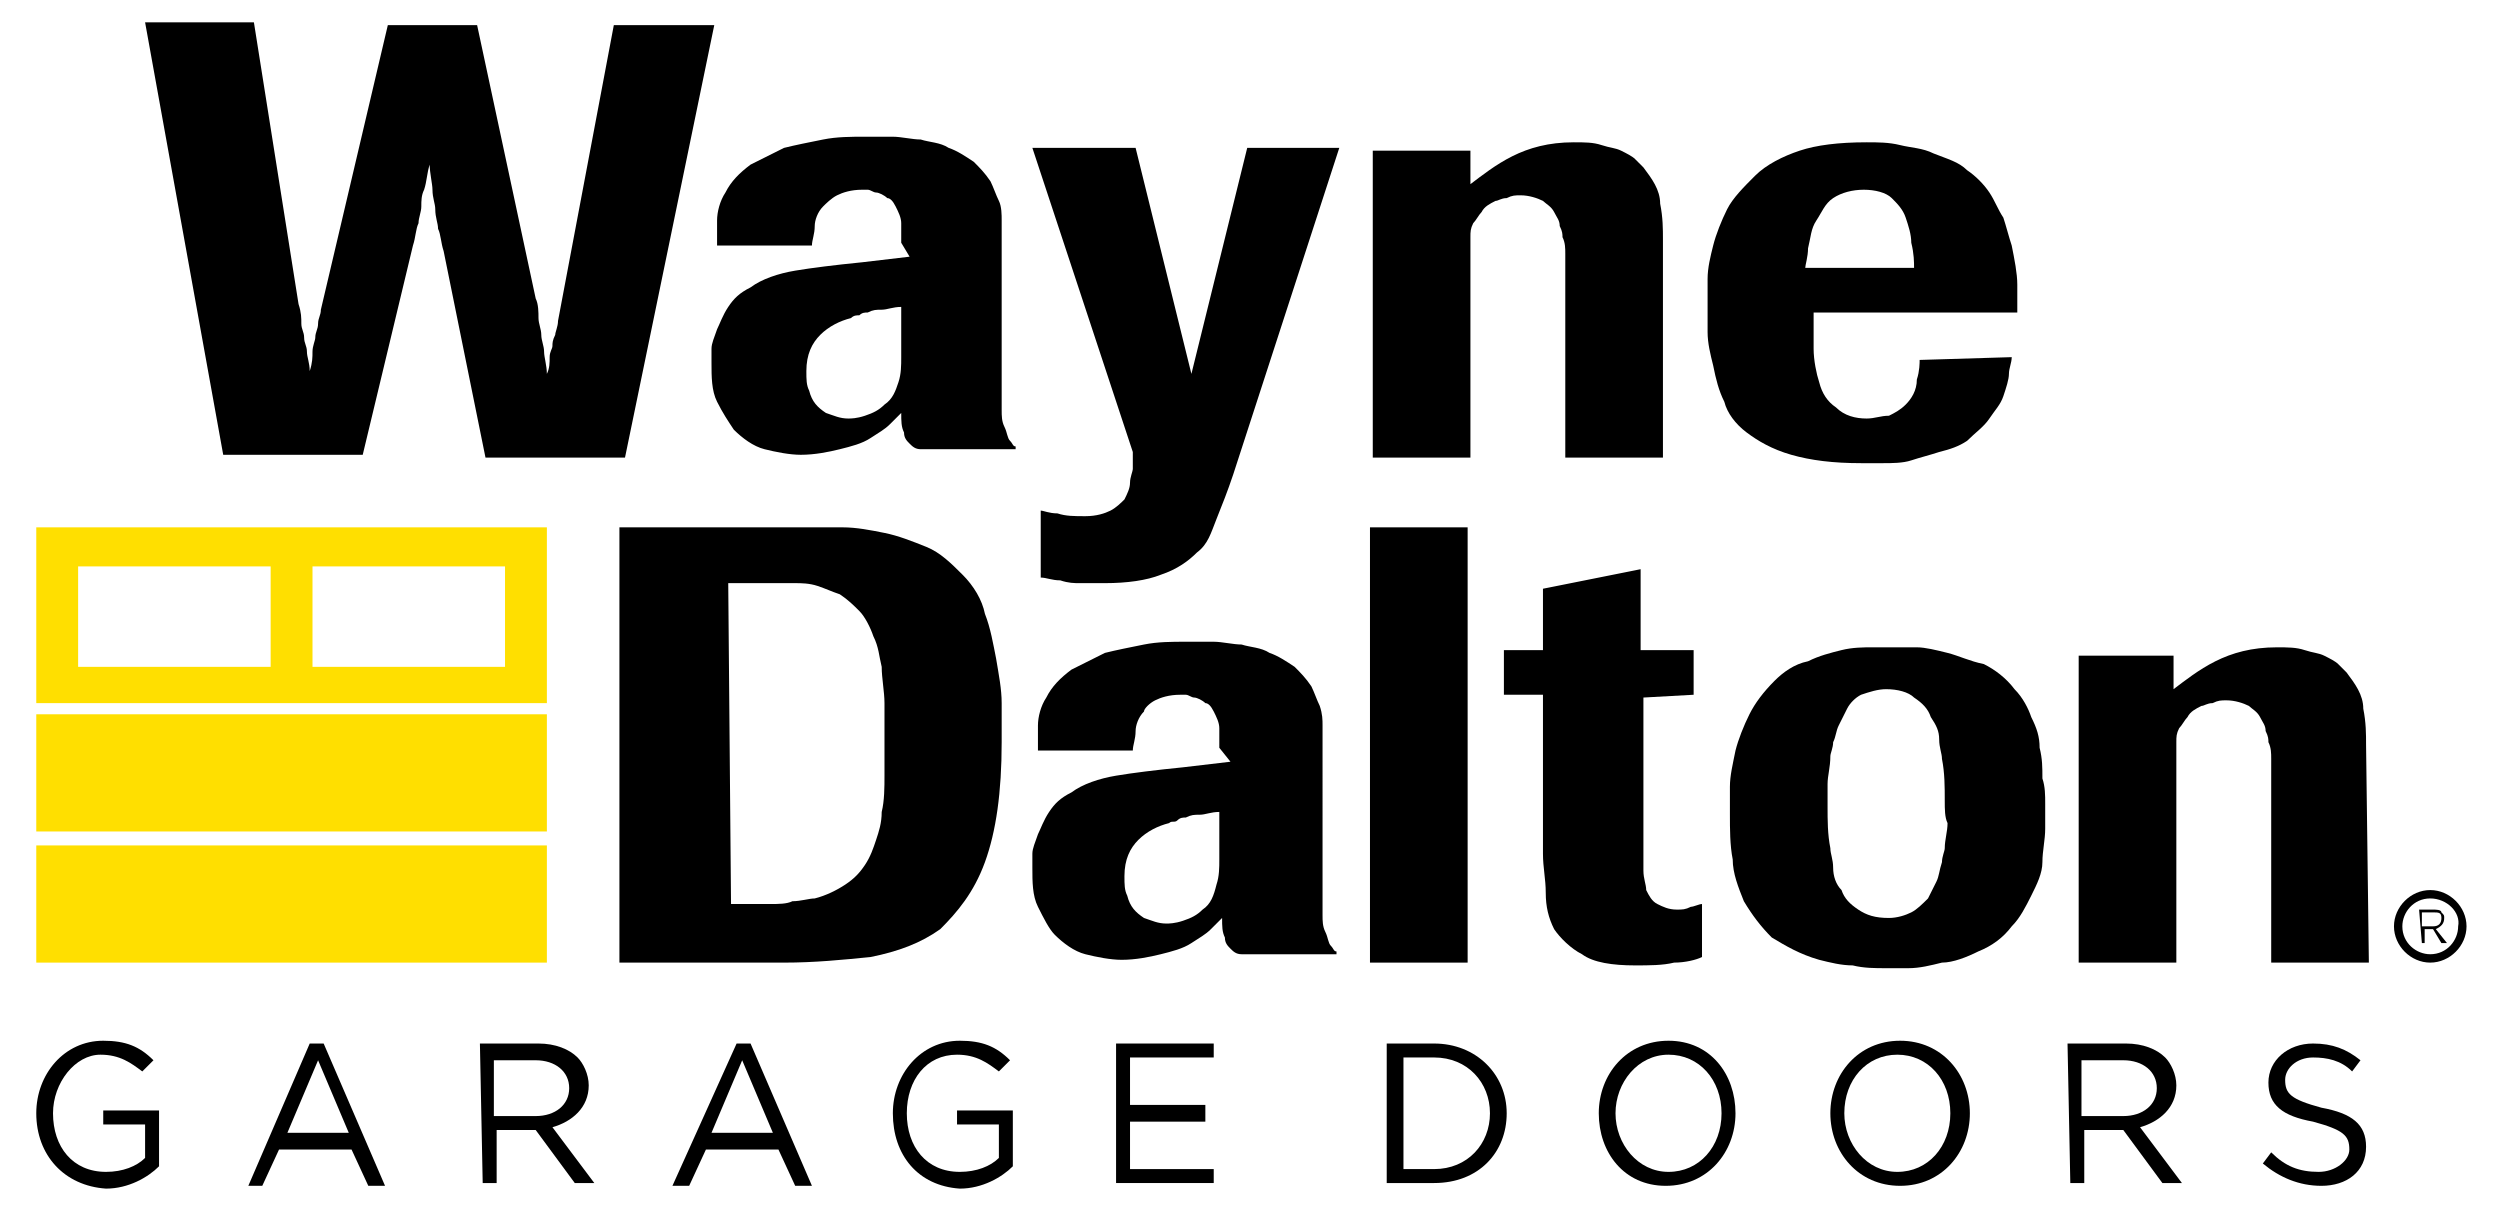 <?xml version="1.0" encoding="UTF-8"?> <!-- Generator: Adobe Illustrator 23.0.2, SVG Export Plug-In . SVG Version: 6.00 Build 0) --> <svg xmlns="http://www.w3.org/2000/svg" xmlns:xlink="http://www.w3.org/1999/xlink" version="1.1" id="Layer_1" x="0px" y="0px" viewBox="0 0 89.6 43.4" style="enable-background:new 0 0 89.6 43.4;" xml:space="preserve"> <style type="text/css"> .st0{fill:#FFDF00;} .st1{fill-rule:evenodd;clip-rule:evenodd;} .st2{fill-rule:evenodd;clip-rule:evenodd;fill:#EC1B2E;} .st3{fill-rule:evenodd;clip-rule:evenodd;fill:#FFFFFF;} .st4{fill:#00ACEC;} .st5{fill-rule:evenodd;clip-rule:evenodd;fill:#0071BB;} .st6{fill:#98002E;} .st7{fill:#00ABFF;} .st8{fill:#CE171F;} </style> <g> <g> <path d="M22.2,34.5V18.9h6.7c0.4,0,0.9,0,1.3,0c0.5,0,1,0.1,1.5,0.2s1,0.3,1.5,0.5s0.9,0.6,1.3,1c0.4,0.4,0.7,0.9,0.8,1.4 c0.2,0.5,0.3,1.1,0.4,1.6c0.1,0.6,0.2,1.1,0.2,1.6s0,1,0,1.4c0,1.8-0.2,3.2-0.6,4.3s-1,1.8-1.6,2.4c-0.7,0.5-1.5,0.8-2.5,1 c-1,0.1-2,0.2-3.1,0.2H22.2L22.2,34.5z M26.2,32.4h0.7h0.7c0.3,0,0.6,0,0.8-0.1c0.3,0,0.6-0.1,0.8-0.1c0.4-0.1,0.8-0.3,1.1-0.5 s0.5-0.4,0.7-0.7s0.3-0.6,0.4-0.9c0.1-0.3,0.2-0.6,0.2-1c0.1-0.4,0.1-0.9,0.1-1.3s0-0.9,0-1.3s0-0.9,0-1.3s-0.1-0.9-0.1-1.3 c-0.1-0.4-0.1-0.7-0.3-1.1c-0.1-0.3-0.3-0.7-0.5-0.9c-0.2-0.2-0.4-0.4-0.7-0.6c-0.3-0.1-0.5-0.2-0.8-0.3s-0.6-0.1-0.8-0.1 c-0.3,0-0.5,0-0.8,0h-1.6L26.2,32.4L26.2,32.4z"></path> </g> <g> <path d="M43.7,26.8c0-0.3,0-0.5,0-0.7s-0.1-0.4-0.2-0.6c-0.1-0.2-0.2-0.3-0.3-0.3c-0.1-0.1-0.3-0.2-0.4-0.2 c-0.1,0-0.2-0.1-0.3-0.1s-0.2,0-0.2,0c-0.4,0-0.7,0.1-0.9,0.2S41,25.4,41,25.5c-0.2,0.2-0.3,0.5-0.3,0.7c0,0.3-0.1,0.5-0.1,0.7 h-3.4c0-0.2,0-0.5,0-0.9c0-0.3,0.1-0.7,0.3-1c0.2-0.4,0.5-0.7,0.9-1c0.4-0.2,0.8-0.4,1.2-0.6c0.4-0.1,0.9-0.2,1.4-0.3 c0.5-0.1,1-0.1,1.5-0.1c0.3,0,0.7,0,1,0s0.7,0.1,1,0.1c0.3,0.1,0.7,0.1,1,0.3c0.3,0.1,0.6,0.3,0.9,0.5c0.2,0.2,0.4,0.4,0.6,0.7 c0.1,0.2,0.2,0.5,0.3,0.7c0.1,0.3,0.1,0.5,0.1,0.7s0,0.5,0,0.7V32c0,0.3,0,0.6,0,0.8c0,0.2,0,0.4,0.1,0.6s0.1,0.4,0.2,0.5 c0.1,0.1,0.1,0.2,0.2,0.2v0.1H45c-0.2,0-0.4,0-0.5,0c-0.2,0-0.3-0.1-0.4-0.2c-0.1-0.1-0.2-0.2-0.2-0.4c-0.1-0.2-0.1-0.4-0.1-0.7 c-0.1,0.1-0.2,0.2-0.4,0.4c-0.2,0.2-0.4,0.3-0.7,0.5s-0.7,0.3-1.1,0.4c-0.4,0.1-0.9,0.2-1.4,0.2c-0.4,0-0.9-0.1-1.3-0.2 c-0.4-0.1-0.8-0.4-1.1-0.7c-0.2-0.2-0.4-0.6-0.6-1C37,32.1,37,31.6,37,31.1c0-0.1,0-0.3,0-0.5s0.1-0.4,0.2-0.7 c0.1-0.2,0.2-0.5,0.4-0.8s0.4-0.5,0.8-0.7c0.4-0.3,1-0.5,1.6-0.6s1.4-0.2,2.4-0.3l1.7-0.2L43.7,26.8L43.7,26.8z M43.7,29.1 c-0.3,0-0.5,0.1-0.7,0.1s-0.3,0-0.5,0.1c-0.1,0-0.2,0-0.3,0.1s-0.2,0-0.3,0.1c-0.4,0.1-0.8,0.3-1.1,0.6c-0.3,0.3-0.5,0.7-0.5,1.3 c0,0.3,0,0.5,0.1,0.7c0.1,0.4,0.3,0.6,0.6,0.8c0.3,0.1,0.5,0.2,0.8,0.2c0.1,0,0.3,0,0.6-0.1s0.5-0.2,0.7-0.4 c0.3-0.2,0.4-0.5,0.5-0.9c0.1-0.3,0.1-0.6,0.1-0.9C43.7,30.8,43.7,29.1,43.7,29.1z"></path> </g> <g> <rect x="49.1" y="18.9" width="3.5" height="15.6"></rect> </g> <g> <path d="M58.9,25v5.3c0,0.3,0,0.6,0,0.9s0.1,0.5,0.1,0.7c0.1,0.2,0.2,0.4,0.4,0.5c0.2,0.1,0.4,0.2,0.7,0.2c0.2,0,0.3,0,0.5-0.1 c0.1,0,0.3-0.1,0.4-0.1v1.9c-0.2,0.1-0.6,0.2-1,0.2c-0.4,0.1-0.9,0.1-1.4,0.1c-0.8,0-1.5-0.1-1.9-0.4c-0.4-0.2-0.8-0.6-1-0.9 c-0.2-0.4-0.3-0.8-0.3-1.3s-0.1-0.9-0.1-1.4v-5.7h-1.4v-1.6h1.4v-2.2l3.5-0.7v2.9h1.9v1.6L58.9,25L58.9,25z"></path> </g> <g> <path d="M73.3,28.8c0,0.2,0,0.6,0,0.9c0,0.4-0.1,0.8-0.1,1.2s-0.2,0.8-0.4,1.2c-0.2,0.4-0.4,0.8-0.7,1.1c-0.3,0.4-0.7,0.7-1.2,0.9 c-0.4,0.2-0.9,0.4-1.3,0.4c-0.4,0.1-0.8,0.2-1.2,0.2c-0.3,0-0.6,0-0.8,0c-0.4,0-0.8,0-1.2-0.1c-0.4,0-0.8-0.1-1.2-0.2 c-0.7-0.2-1.2-0.5-1.7-0.8c-0.4-0.4-0.7-0.8-1-1.3c-0.2-0.5-0.4-1-0.4-1.5C62,30.3,62,29.7,62,29.2c0-0.3,0-0.6,0-1 s0.1-0.8,0.2-1.3c0.1-0.4,0.3-0.9,0.5-1.3s0.5-0.8,0.9-1.2c0.3-0.3,0.7-0.6,1.2-0.7c0.4-0.2,0.8-0.3,1.2-0.4 c0.4-0.1,0.8-0.1,1.1-0.1c0.3,0,0.6,0,0.8,0c0.2,0,0.4,0,0.8,0c0.3,0,0.7,0.1,1.1,0.2s0.8,0.3,1.3,0.4c0.4,0.2,0.8,0.5,1.1,0.9 c0.3,0.3,0.5,0.7,0.6,1c0.2,0.4,0.3,0.7,0.3,1.1c0.1,0.4,0.1,0.7,0.1,1.1C73.3,28.2,73.3,28.5,73.3,28.8 M69.7,28.7 c0-0.5,0-1-0.1-1.5c0-0.2-0.1-0.4-0.1-0.7c0-0.3-0.1-0.5-0.3-0.8c-0.1-0.3-0.3-0.5-0.6-0.7c-0.2-0.2-0.6-0.3-1-0.3 c-0.3,0-0.6,0.1-0.9,0.2c-0.2,0.1-0.4,0.3-0.5,0.5S66,25.8,65.9,26s-0.1,0.4-0.2,0.6c0,0.2-0.1,0.4-0.1,0.5c0,0.4-0.1,0.7-0.1,1 s0,0.6,0,0.8c0,0.5,0,1,0.1,1.5c0,0.2,0.1,0.4,0.1,0.7c0,0.3,0.1,0.6,0.3,0.8c0.1,0.3,0.3,0.5,0.6,0.7c0.3,0.2,0.6,0.3,1.1,0.3 c0.3,0,0.6-0.1,0.8-0.2c0.2-0.1,0.4-0.3,0.6-0.5c0.1-0.2,0.2-0.4,0.3-0.6c0.1-0.2,0.1-0.4,0.2-0.7c0-0.2,0.1-0.4,0.1-0.5 c0-0.3,0.1-0.6,0.1-0.9C69.7,29.3,69.7,29,69.7,28.7"></path> </g> <g> <path d="M84.9,34.5h-3.5v-6.7v-0.6c0-0.2,0-0.4-0.1-0.6c0-0.1,0-0.2-0.1-0.4c0-0.2-0.1-0.3-0.2-0.5s-0.3-0.3-0.4-0.4 c-0.2-0.1-0.5-0.2-0.8-0.2c-0.2,0-0.3,0-0.5,0.1c-0.2,0-0.3,0.1-0.4,0.1c-0.2,0.1-0.4,0.2-0.5,0.4c-0.1,0.1-0.2,0.3-0.3,0.4 C78,26.3,78,26.4,78,26.6s0,0.3,0,0.4v7.5h-3.5v-11h3.4v1.2c0.4-0.3,0.9-0.7,1.5-1s1.3-0.5,2.2-0.5c0.4,0,0.7,0,1,0.1 s0.5,0.1,0.7,0.2s0.4,0.2,0.5,0.3c0.1,0.1,0.2,0.2,0.3,0.3c0.3,0.4,0.6,0.8,0.6,1.3c0.1,0.5,0.1,0.9,0.1,1.3L84.9,34.5L84.9,34.5z "></path> </g> <g> <g> <path d="M22.4,16.4h-5L15.9,9c-0.1-0.3-0.1-0.6-0.2-0.8c0-0.2-0.1-0.4-0.1-0.7c0-0.2-0.1-0.4-0.1-0.7c0-0.2-0.1-0.6-0.1-0.9 c-0.1,0.3-0.1,0.6-0.2,0.9c-0.1,0.2-0.1,0.4-0.1,0.6C15.1,7.6,15,7.8,15,8c-0.1,0.2-0.1,0.5-0.2,0.8L13,16.3H8L5.2,0.8h3.9 l1.6,10.1c0.1,0.3,0.1,0.5,0.1,0.7s0.1,0.3,0.1,0.5s0.1,0.3,0.1,0.5s0.1,0.4,0.1,0.7c0.1-0.3,0.1-0.5,0.1-0.7s0.1-0.4,0.1-0.5 c0-0.2,0.1-0.3,0.1-0.5s0.1-0.3,0.1-0.5l2.4-10.2h3.2l2.1,9.8c0.1,0.2,0.1,0.5,0.1,0.7s0.1,0.4,0.1,0.6c0,0.2,0.1,0.4,0.1,0.6 c0,0.2,0.1,0.5,0.1,0.8c0.1-0.2,0.1-0.4,0.1-0.6c0-0.2,0.1-0.3,0.1-0.4c0-0.1,0-0.2,0.1-0.4c0-0.1,0.1-0.3,0.1-0.5l2-10.6h3.6 L22.4,16.4z"></path> </g> <g> <path d="M32.3,8.7c0-0.3,0-0.5,0-0.7s-0.1-0.4-0.2-0.6c-0.1-0.2-0.2-0.3-0.3-0.3c-0.1-0.1-0.3-0.2-0.4-0.2s-0.2-0.1-0.3-0.1 s-0.2,0-0.2,0c-0.4,0-0.7,0.1-0.9,0.2s-0.4,0.3-0.5,0.4c-0.2,0.2-0.3,0.5-0.3,0.7c0,0.3-0.1,0.5-0.1,0.7h-3.4c0-0.2,0-0.5,0-0.9 c0-0.3,0.1-0.7,0.3-1c0.2-0.4,0.5-0.7,0.9-1c0.4-0.2,0.8-0.4,1.2-0.6C28.5,5.2,29,5.1,29.5,5s1-0.1,1.5-0.1c0.3,0,0.7,0,1,0 S32.7,5,33,5c0.3,0.1,0.7,0.1,1,0.3c0.3,0.1,0.6,0.3,0.9,0.5c0.2,0.2,0.4,0.4,0.6,0.7c0.1,0.2,0.2,0.5,0.3,0.7s0.1,0.5,0.1,0.7 s0,0.5,0,0.7v5.3c0,0.3,0,0.6,0,0.8s0,0.4,0.1,0.6c0.1,0.2,0.1,0.4,0.2,0.5c0.1,0.1,0.1,0.2,0.2,0.2v0.1h-2.9c-0.2,0-0.4,0-0.5,0 c-0.2,0-0.3-0.1-0.4-0.2c-0.1-0.1-0.2-0.2-0.2-0.4c-0.1-0.2-0.1-0.4-0.1-0.7c-0.1,0.1-0.2,0.2-0.4,0.4s-0.4,0.3-0.7,0.5 s-0.7,0.3-1.1,0.4c-0.4,0.1-0.9,0.2-1.4,0.2c-0.4,0-0.9-0.1-1.3-0.2c-0.4-0.1-0.8-0.4-1.1-0.7c-0.2-0.3-0.4-0.6-0.6-1 c-0.2-0.4-0.2-0.9-0.2-1.4c0-0.1,0-0.3,0-0.5s0.1-0.4,0.2-0.7c0.1-0.2,0.2-0.5,0.4-0.8s0.4-0.5,0.8-0.7c0.4-0.3,1-0.5,1.6-0.6 s1.4-0.2,2.4-0.3l1.7-0.2L32.3,8.7L32.3,8.7z M32.3,11c-0.3,0-0.5,0.1-0.7,0.1s-0.3,0-0.5,0.1c-0.1,0-0.2,0-0.3,0.1 c-0.1,0-0.2,0-0.3,0.1c-0.4,0.1-0.8,0.3-1.1,0.6s-0.5,0.7-0.5,1.3c0,0.3,0,0.5,0.1,0.7c0.1,0.4,0.3,0.6,0.6,0.8 c0.3,0.1,0.5,0.2,0.8,0.2c0.1,0,0.3,0,0.6-0.1s0.5-0.2,0.7-0.4c0.3-0.2,0.4-0.5,0.5-0.8s0.1-0.6,0.1-0.9L32.3,11L32.3,11z"></path> </g> <g> <path d="M48,5.3L44.2,17c-0.2,0.6-0.4,1.1-0.6,1.6s-0.3,0.9-0.7,1.2c-0.3,0.3-0.7,0.6-1.3,0.8c-0.5,0.2-1.2,0.3-2,0.3 c-0.1,0-0.2,0-0.3,0c-0.2,0-0.3,0-0.6,0c-0.2,0-0.4,0-0.7-0.1c-0.3,0-0.5-0.1-0.7-0.1v-2.4c0.1,0,0.3,0.1,0.6,0.1 c0.3,0.1,0.6,0.1,1,0.1s0.7-0.1,0.9-0.2s0.4-0.3,0.5-0.4c0.1-0.2,0.2-0.4,0.2-0.6c0-0.2,0.1-0.4,0.1-0.5v-0.3v-0.3L37,5.3h3.7 l2,8.1l2-8.1L48,5.3L48,5.3z"></path> </g> <g> <path d="M59.6,16.4h-3.5V9.7V9.1c0-0.2,0-0.4-0.1-0.6c0-0.1,0-0.2-0.1-0.4c0-0.2-0.1-0.3-0.2-0.5c-0.1-0.2-0.3-0.3-0.4-0.4 C55.1,7.1,54.8,7,54.5,7c-0.2,0-0.3,0-0.5,0.1c-0.2,0-0.3,0.1-0.4,0.1c-0.2,0.1-0.4,0.2-0.5,0.4C53,7.7,52.9,7.9,52.8,8 c-0.1,0.2-0.1,0.3-0.1,0.5s0,0.3,0,0.5v7.4h-3.5v-11h3.5v1.2c0.4-0.3,0.9-0.7,1.5-1s1.3-0.5,2.2-0.5c0.4,0,0.7,0,1,0.1 s0.5,0.1,0.7,0.2c0.2,0.1,0.4,0.2,0.5,0.3s0.2,0.2,0.3,0.3c0.3,0.4,0.6,0.8,0.6,1.3c0.1,0.5,0.1,0.9,0.1,1.3V16.4z"></path> </g> <g> <path d="M72.1,12.8c0,0.2-0.1,0.4-0.1,0.6c0,0.2-0.1,0.5-0.2,0.8s-0.3,0.5-0.5,0.8s-0.5,0.5-0.8,0.8c-0.3,0.2-0.6,0.3-1,0.4 c-0.3,0.1-0.7,0.2-1,0.3s-0.7,0.1-1,0.1s-0.6,0-0.8,0c-1,0-1.8-0.1-2.5-0.3s-1.2-0.5-1.6-0.8s-0.7-0.7-0.8-1.1 c-0.2-0.4-0.3-0.8-0.4-1.3c-0.1-0.4-0.2-0.8-0.2-1.2s0-0.7,0-0.9s0-0.6,0-1s0.1-0.8,0.2-1.2s0.3-0.9,0.5-1.3 c0.2-0.4,0.6-0.8,1-1.2s1-0.7,1.6-0.9s1.4-0.3,2.4-0.3c0.4,0,0.8,0,1.2,0.1c0.4,0.1,0.8,0.1,1.2,0.3c0.5,0.2,0.9,0.3,1.2,0.6 c0.3,0.2,0.6,0.5,0.8,0.8c0.2,0.3,0.3,0.6,0.5,0.9c0.1,0.3,0.2,0.7,0.3,1c0.1,0.5,0.2,1,0.2,1.4s0,0.8,0,1H65c0,0.4,0,0.9,0,1.3 c0,0.4,0.1,0.9,0.2,1.2c0.1,0.4,0.3,0.7,0.6,0.9c0.3,0.3,0.7,0.4,1.1,0.4c0.3,0,0.5-0.1,0.8-0.1c0.2-0.1,0.4-0.2,0.6-0.4 s0.4-0.5,0.4-0.9c0.1-0.3,0.1-0.6,0.1-0.7L72.1,12.8L72.1,12.8z M68.6,9.6c0-0.2,0-0.5-0.1-0.9c0-0.3-0.1-0.6-0.2-0.9 S68,7.3,67.8,7.1s-0.6-0.3-1-0.3S66,6.9,65.7,7.1c-0.3,0.2-0.4,0.5-0.6,0.8s-0.2,0.6-0.3,1c0,0.3-0.1,0.6-0.1,0.7L68.6,9.6 L68.6,9.6z"></path> </g> </g> <g> <g> <path d="M1.3,39.9L1.3,39.9c0-1.4,1-2.6,2.4-2.6c0.8,0,1.3,0.2,1.8,0.7l-0.4,0.4c-0.4-0.3-0.8-0.6-1.5-0.6c-0.9,0-1.7,1-1.7,2.1 l0,0c0,1.2,0.7,2.1,1.9,2.1c0.6,0,1.1-0.2,1.4-0.5v-1.2H3.7v-0.5h2v2c-0.4,0.4-1.1,0.8-1.9,0.8C2.3,42.5,1.3,41.4,1.3,39.9"></path> </g> <g> <path d="M11.1,37.4h0.5l2.2,5.1h-0.6l-0.6-1.3H10l-0.6,1.3H8.9L11.1,37.4z M12.5,40.6L11.4,38l-1.1,2.6H12.5z"></path> </g> <g> <path d="M17.2,37.4h2.1c0.6,0,1.1,0.2,1.4,0.5c0.2,0.2,0.4,0.6,0.4,1l0,0c0,0.8-0.6,1.3-1.3,1.5l1.5,2h-0.7l-1.4-1.9l0,0h-1.4 v1.9h-0.5L17.2,37.4L17.2,37.4z M19.2,40c0.7,0,1.2-0.4,1.2-1l0,0c0-0.6-0.5-1-1.2-1h-1.5v2H19.2z"></path> </g> <g> <path d="M26.4,37.4h0.5l2.2,5.1h-0.6l-0.6-1.3h-2.6l-0.6,1.3h-0.6L26.4,37.4z M27.7,40.6L26.6,38l-1.1,2.6H27.7z"></path> </g> <g> <path d="M32,39.9L32,39.9c0-1.4,1-2.6,2.4-2.6c0.8,0,1.3,0.2,1.8,0.7l-0.4,0.4c-0.4-0.3-0.8-0.6-1.5-0.6c-1.1,0-1.8,0.9-1.8,2.1 l0,0c0,1.2,0.7,2.1,1.9,2.1c0.6,0,1.1-0.2,1.4-0.5v-1.2h-1.5v-0.5h2v2c-0.4,0.4-1.1,0.8-1.9,0.8C32.9,42.5,32,41.4,32,39.9"></path> </g> <g> <polygon points="40,37.4 43.5,37.4 43.5,37.9 40.5,37.9 40.5,39.6 43.2,39.6 43.2,40.2 40.5,40.2 40.5,41.9 43.5,41.9 43.5,42.4 40,42.4 "></polygon> </g> <g> <path d="M49.7,37.4h1.7c1.5,0,2.6,1.1,2.6,2.5l0,0c0,1.4-1,2.5-2.6,2.5h-1.7V37.4z M51.4,41.9c1.2,0,2-0.9,2-2l0,0 c0-1.1-0.8-2-2-2h-1.1v4H51.4z"></path> </g> <g> <path d="M57.3,39.9L57.3,39.9c0-1.4,1-2.6,2.5-2.6s2.4,1.2,2.4,2.6l0,0c0,1.4-1,2.6-2.5,2.6S57.3,41.3,57.3,39.9 M61.7,39.9 L61.7,39.9c0-1.2-0.8-2.1-1.9-2.1s-1.9,1-1.9,2.1l0,0c0,1.1,0.8,2.1,1.9,2.1S61.7,41.1,61.7,39.9"></path> </g> <g> <path d="M65.6,39.9L65.6,39.9c0-1.4,1-2.6,2.5-2.6s2.5,1.2,2.5,2.6l0,0c0,1.4-1,2.6-2.5,2.6S65.6,41.3,65.6,39.9 M69.9,39.9 L69.9,39.9c0-1.2-0.8-2.1-1.9-2.1s-1.9,0.9-1.9,2.1l0,0c0,1.1,0.8,2.1,1.9,2.1S69.9,41.1,69.9,39.9"></path> </g> <g> <path d="M74.1,37.4h2.1c0.6,0,1.1,0.2,1.4,0.5c0.2,0.2,0.4,0.6,0.4,1l0,0c0,0.8-0.6,1.3-1.3,1.5l1.5,2h-0.7l-1.4-1.9l0,0h-1.4 v1.9h-0.5L74.1,37.4L74.1,37.4z M76.1,40c0.7,0,1.2-0.4,1.2-1l0,0c0-0.6-0.5-1-1.2-1h-1.5v2H76.1z"></path> </g> <g> <path d="M81.1,41.7l0.3-0.4c0.5,0.5,1,0.7,1.7,0.7c0.6,0,1.1-0.4,1.1-0.8l0,0c0-0.5-0.2-0.7-1.3-1c-1.1-0.2-1.6-0.6-1.6-1.4l0,0 c0-0.8,0.7-1.4,1.6-1.4c0.7,0,1.2,0.2,1.7,0.6l-0.3,0.4c-0.4-0.4-0.9-0.5-1.4-0.5c-0.6,0-1,0.4-1,0.8l0,0c0,0.5,0.2,0.7,1.3,1 c1.1,0.2,1.6,0.6,1.6,1.4l0,0c0,0.9-0.7,1.4-1.6,1.4C82.4,42.5,81.7,42.2,81.1,41.7"></path> </g> <g> <path d="M86.7,32.6h0.5c0.1,0,0.3,0,0.3,0.1c0.1,0.1,0.1,0.1,0.1,0.2l0,0c0,0.2-0.1,0.3-0.3,0.4l0.4,0.5h-0.2l-0.3-0.5l0,0h-0.3 v0.5h-0.1L86.7,32.6L86.7,32.6z M87.2,33.2c0.2,0,0.3-0.1,0.3-0.3l0,0c0-0.2-0.1-0.2-0.3-0.2h-0.4v0.5H87.2z"></path> </g> <g> <path d="M87.1,34.5c-0.7,0-1.3-0.6-1.3-1.3s0.6-1.3,1.3-1.3c0.7,0,1.3,0.6,1.3,1.3S87.8,34.5,87.1,34.5z M87.1,32.2 c-0.6,0-1,0.5-1,1c0,0.6,0.5,1,1,1c0.6,0,1-0.5,1-1C88.2,32.7,87.7,32.2,87.1,32.2z"></path> </g> </g> <g> <g> <rect x="1.3" y="25.6" class="st0" width="18.3" height="4.2"></rect> </g> <g> <rect x="1.3" y="30.3" class="st0" width="18.3" height="4.2"></rect> </g> <g> <path class="st0" d="M1.3,25.2h18.3v-6.3H1.3V25.2z M9.8,23.9h-7v-3.6h6.9v3.6H9.8z M18.1,23.9h-6.9v-3.6h6.9V23.9z"></path> </g> </g> </g> </svg> 